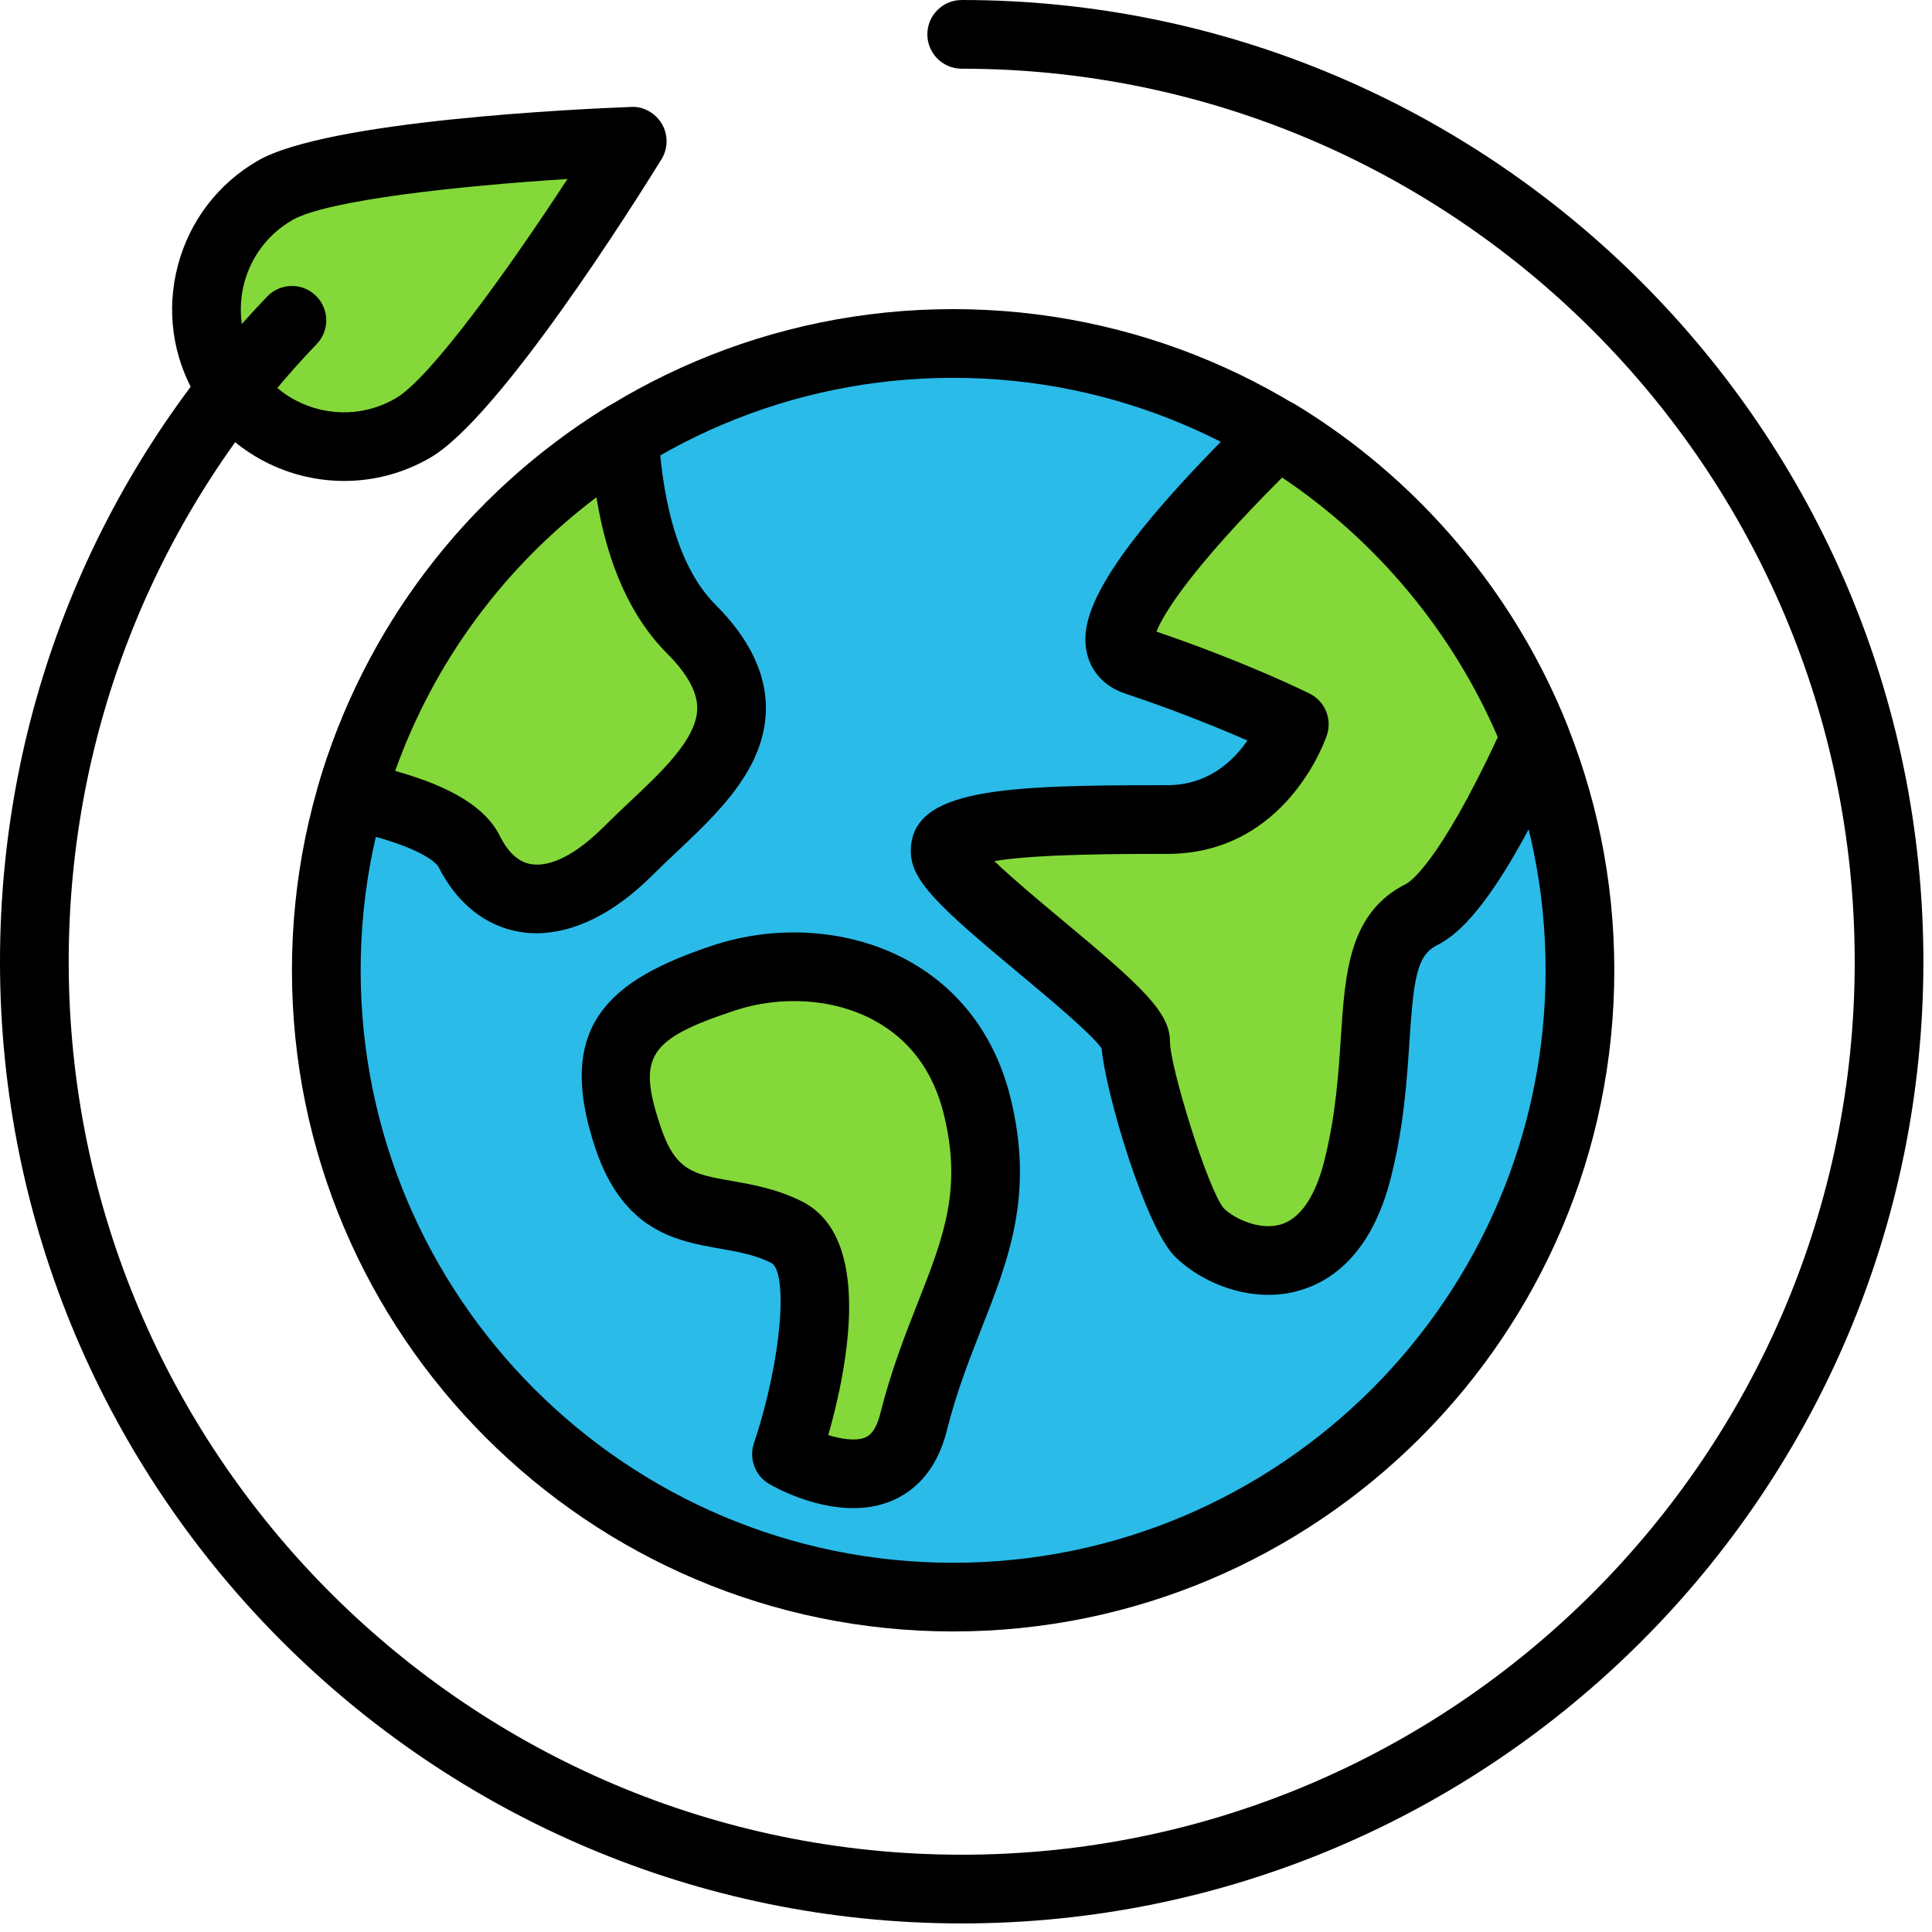<?xml version="1.0" encoding="UTF-8"?>
<svg width="64px" height="64px" viewBox="0 0 64 64" version="1.1" xmlns="http://www.w3.org/2000/svg" xmlns:xlink="http://www.w3.org/1999/xlink">
    <title>Artboard</title>
    <g id="Artboard" stroke="none" stroke-width="1" fill="none" fill-rule="evenodd">
        <g id="ecology" fill-rule="nonzero">
            <path d="M13.683,14.177 C15.855,12.911 20.942,4.68 20.942,4.68 C20.942,4.68 11.272,5.047 9.101,6.312 C6.929,7.578 6.194,10.364 7.459,12.536 C8.725,14.707 11.511,15.442 13.683,14.177 Z" id="Path" fill="#84D839"></path>
            <path d="M11.402,15.932 C9.443,15.932 7.532,14.92 6.477,13.108 C5.712,11.795 5.504,10.263 5.892,8.794 C6.28,7.324 7.216,6.094 8.53,5.329 C10.83,3.989 19.237,3.606 20.9,3.543 C21.303,3.512 21.715,3.744 21.927,4.106 C22.138,4.47 22.132,4.921 21.911,5.278 C21.037,6.693 16.559,13.819 14.257,15.16 C13.358,15.683 12.373,15.932 11.402,15.932 Z M18.799,5.929 C15.242,6.154 10.823,6.626 9.675,7.295 C8.886,7.754 8.325,8.492 8.091,9.374 C7.859,10.255 7.984,11.175 8.443,11.962 C8.902,12.751 9.64,13.312 10.522,13.545 C11.401,13.775 12.321,13.654 13.111,13.193 C14.26,12.525 16.85,8.912 18.799,5.929 Z" id="Shape" fill="#000000"></path>
            <circle id="Oval" fill="#2ABBE9" cx="31.573" cy="32.142" r="20.764"></circle>
            <path d="M31.573,54.044 C19.496,54.044 9.671,44.219 9.671,32.142 C9.671,20.065 19.496,10.24 31.573,10.24 C43.65,10.24 53.476,20.065 53.476,32.142 C53.476,44.219 43.65,54.044 31.573,54.044 Z M31.573,12.516 C20.751,12.516 11.947,21.32 11.947,32.142 C11.947,42.964 20.751,51.769 31.573,51.769 C42.395,51.769 51.2,42.964 51.2,32.142 C51.2,21.32 42.395,12.516 31.573,12.516 Z" id="Shape" fill="#000000"></path>
            <path d="M11.633,26.354 C13.421,26.732 15.097,27.313 15.54,28.2 C16.591,30.302 18.694,30.302 20.797,28.2 C22.899,26.097 26.054,23.994 22.899,20.84 C21.325,19.266 20.808,16.669 20.684,14.462 C16.353,17.136 13.081,21.356 11.633,26.354 Z" id="Path" fill="#84D839"></path>
            <path d="M17.768,30.915 C17.584,30.915 17.402,30.9 17.223,30.87 C16.087,30.686 15.126,29.918 14.522,28.709 C14.519,28.702 14.166,28.054 11.398,27.467 C11.088,27.401 10.82,27.21 10.658,26.938 C10.495,26.666 10.453,26.34 10.54,26.037 C12.055,20.813 15.445,16.359 20.087,13.494 C20.429,13.282 20.855,13.269 21.212,13.453 C21.567,13.639 21.798,13.998 21.82,14.399 C21.923,16.212 22.331,18.662 23.704,20.035 C24.829,21.16 25.389,22.327 25.371,23.508 C25.342,25.467 23.776,26.942 22.394,28.243 C22.123,28.498 21.855,28.751 21.601,29.004 C20.355,30.25 19.015,30.915 17.768,30.915 Z M13.091,25.538 C14.981,26.068 16.094,26.763 16.558,27.691 C16.834,28.245 17.182,28.558 17.588,28.625 C18.249,28.737 19.108,28.281 19.993,27.396 C20.262,27.127 20.548,26.859 20.834,26.587 C21.94,25.547 23.082,24.472 23.097,23.475 C23.106,22.933 22.769,22.317 22.097,21.645 C20.909,20.457 20.125,18.723 19.758,16.474 C16.695,18.782 14.38,21.926 13.091,25.538 Z" id="Shape" fill="#000000"></path>
            <path d="M26.053,48.176 C26.053,48.176 28.156,41.867 26.053,40.816 C23.951,39.765 21.848,40.816 20.796,37.662 C19.745,34.508 20.796,33.457 23.95,32.405 C27.104,31.354 31.31,32.405 32.361,36.61 C33.413,40.816 31.31,42.919 30.259,47.124 C29.494,50.184 26.053,48.176 26.053,48.176 Z" id="Path" fill="#84D839"></path>
            <path d="M28.264,49.959 C26.903,49.959 25.656,49.261 25.48,49.158 C25.016,48.886 24.804,48.327 24.973,47.817 C25.936,44.921 26.092,42.107 25.544,41.833 C25.012,41.566 24.446,41.467 23.849,41.362 C22.42,41.11 20.642,40.798 19.717,38.022 C18.367,33.971 20.199,32.457 23.591,31.326 C25.764,30.601 28.189,30.784 30.073,31.817 C31.789,32.759 32.962,34.32 33.466,36.333 C34.269,39.545 33.417,41.711 32.514,44.005 C32.105,45.046 31.682,46.123 31.362,47.4 C31.006,48.83 30.177,49.448 29.545,49.714 C29.125,49.891 28.689,49.959 28.264,49.959 Z M27.439,47.539 C27.885,47.676 28.36,47.745 28.663,47.617 C28.745,47.581 28.999,47.473 29.155,46.849 C29.509,45.429 29.98,44.23 30.396,43.172 C31.26,40.977 31.884,39.39 31.259,36.885 C30.908,35.484 30.141,34.451 28.979,33.813 C27.641,33.08 25.894,32.958 24.311,33.485 C21.473,34.43 21.109,35.001 21.876,37.302 C22.372,38.791 22.959,38.895 24.243,39.121 C24.942,39.244 25.733,39.383 26.562,39.797 C28.92,40.977 28.089,45.244 27.439,47.539 Z" id="Shape" fill="#000000"></path>
            <path d="M42.318,14.371 C39.18,17.439 35.77,21.275 37.619,21.891 C40.773,22.943 42.876,23.994 42.876,23.994 C42.876,23.994 41.825,27.148 38.671,27.148 C35.517,27.148 31.311,27.148 31.311,28.199 C31.311,29.251 37.619,33.456 37.619,34.508 C37.619,35.559 38.978,40.073 39.722,40.816 C40.773,41.867 43.927,42.919 44.979,38.713 C46.03,34.508 44.979,31.354 47.082,30.302 C48.257,29.715 49.761,26.854 50.859,24.444 C49.174,20.231 46.155,16.696 42.318,14.371 Z" id="Path" fill="#84D839"></path>
            <path d="M42.018,42.894 C40.769,42.894 39.595,42.299 38.917,41.62 C37.943,40.647 36.627,36.224 36.492,34.727 C36.147,34.237 34.706,33.037 33.736,32.228 C31.095,30.028 30.172,29.172 30.172,28.2 C30.172,26.112 33.243,26.01 38.67,26.01 C40.021,26.01 40.859,25.204 41.322,24.531 C40.425,24.138 39.003,23.552 37.258,22.97 C36.608,22.753 36.152,22.269 36.007,21.641 C35.757,20.554 36.217,18.744 41.521,13.557 C41.893,13.195 42.465,13.131 42.906,13.397 C46.958,15.852 50.157,19.624 51.914,24.022 C52.029,24.311 52.021,24.633 51.893,24.916 C49.643,29.852 48.359,30.934 47.59,31.32 C46.935,31.646 46.824,32.447 46.691,34.485 C46.609,35.731 46.509,37.283 46.081,38.989 C45.433,41.584 44.053,42.473 43.01,42.76 C42.679,42.853 42.346,42.894 42.018,42.894 Z M32.939,28.525 C33.54,29.104 34.49,29.895 35.192,30.481 C37.833,32.681 38.757,33.536 38.757,34.508 C38.757,35.339 40.01,39.398 40.538,40.025 C40.866,40.353 41.696,40.762 42.403,40.569 C43.237,40.338 43.663,39.283 43.874,38.438 C44.251,36.931 44.341,35.554 44.42,34.338 C44.558,32.224 44.689,30.226 46.572,29.285 C46.679,29.232 47.641,28.654 49.617,24.42 C48.123,20.94 45.617,17.926 42.472,15.819 C39.339,18.958 38.522,20.388 38.309,20.924 C41.318,21.95 43.299,22.935 43.385,22.977 C43.892,23.23 44.134,23.817 43.955,24.355 C43.901,24.515 42.599,28.286 38.67,28.286 C37.164,28.286 34.348,28.286 32.939,28.525 Z" id="Shape" fill="#000000"></path>
            <path d="M31.858,63.716 C14.291,63.716 0,49.424 0,31.858 C0,23.605 3.142,15.781 8.849,9.825 C9.284,9.37 10.004,9.354 10.457,9.79 C10.911,10.225 10.927,10.944 10.491,11.398 C5.193,16.929 2.276,24.195 2.276,31.858 C2.276,48.17 15.546,61.44 31.858,61.44 C48.17,61.44 61.44,48.17 61.44,31.858 C61.44,15.545 48.17,2.276 31.858,2.276 C31.229,2.276 30.72,1.767 30.72,1.138 C30.72,0.509 31.229,0 31.858,0 C49.424,0 63.715,14.291 63.715,31.858 C63.715,49.424 49.424,63.716 31.858,63.716 Z" id="Path" fill="#000000"></path>
        </g>
    </g>
</svg>